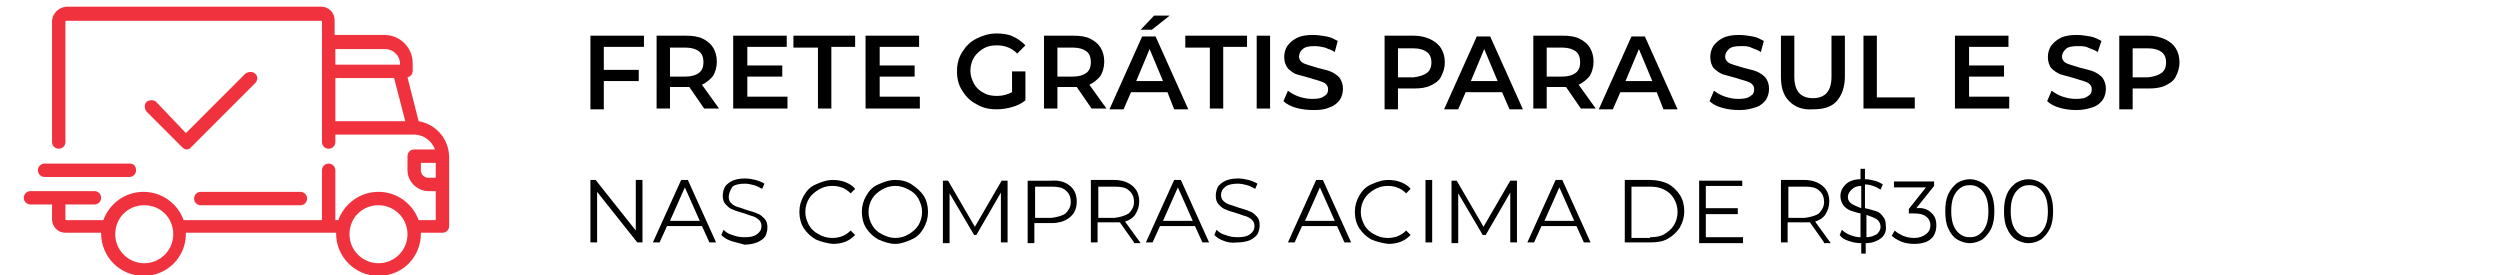 <?xml version="1.0" encoding="utf-8"?>
<!-- Generator: Adobe Illustrator 27.6.1, SVG Export Plug-In . SVG Version: 6.00 Build 0)  -->
<svg version="1.1" id="Camada_1" xmlns="http://www.w3.org/2000/svg" xmlns:xlink="http://www.w3.org/1999/xlink" x="0px" y="0px"
	 viewBox="0 0 336.2 37" style="enable-background:new 0 0 336.2 37;" xml:space="preserve">
<style type="text/css">
	.st0{fill:#EF323D;}
</style>
<g>
	<g>
		<path class="st0" d="M56.3,16.3l-1.5-5.9c0.4-0.1,0.7-0.4,0.7-0.9v-1c0-2.1-1.7-3.8-3.8-3.8H45v-2c0-1-0.8-1.8-1.8-1.8H8.9
			C7.9,1,7,1.8,7,2.9v16.2C7,19.6,7.4,20,7.9,20s0.9-0.4,0.9-0.9V2.9c0,0,0-0.1,0.1-0.1h34.3c0,0,0.1,0,0.1,0.1v16.2
			c0,0.5,0.4,0.9,0.9,0.9s0.9-0.4,0.9-0.9v-1h10.6l0,0l0,0c1.3,0,2.4,0.9,2.8,2h-2.8c-0.5,0-0.9,0.4-0.9,0.9v1.9
			c0,1.5,1.3,2.8,2.8,2.8h1v3.9h-2.3c-0.8-2.2-2.9-3.8-5.4-3.8s-4.6,1.6-5.4,3.8h-0.4v-6.7c0-0.5-0.4-0.9-0.9-0.9s-0.9,0.4-0.9,0.9
			v6.7H24.7c-0.8-2.2-2.9-3.8-5.4-3.8s-4.6,1.6-5.4,3.8h-5c0,0-0.1,0-0.1-0.1v-2h3.9c0.5,0,0.9-0.4,0.9-0.9s-0.4-0.9-0.9-0.9H4.1
			c-0.5,0-0.9,0.4-0.9,0.9s0.4,0.9,0.9,0.9H7v2c0,1,0.8,1.8,1.8,1.8h4.8c0,0,0,0,0,0.1c0,3.1,2.5,5.7,5.7,5.7s5.7-2.5,5.7-5.7
			c0,0,0,0,0-0.1h20.2c0,0,0,0,0,0.1c0,3.1,2.5,5.7,5.7,5.7s5.7-2.5,5.7-5.7c0,0,0,0,0-0.1h2.9c0.5,0,0.9-0.4,0.9-0.9V21
			C60.3,18.6,58.6,16.7,56.3,16.3z M45.1,6.6h6.7c1.1,0,2,0.9,2,2v0.1h-8.7V6.6z M45.1,16.3v-5.8H53l1.5,5.8H45.1L45.1,16.3z
			 M19.4,35.4c-2.1,0-3.9-1.7-3.9-3.9s1.7-3.9,3.9-3.9s3.9,1.7,3.9,3.9S21.5,35.4,19.4,35.4z M50.9,35.4c-2.1,0-3.9-1.7-3.9-3.9
			s1.7-3.9,3.9-3.9c2.1,0,3.9,1.7,3.9,3.9S53,35.4,50.9,35.4z M58.6,23.9h-1c-0.6,0-1-0.5-1-1v-1h2V23.9L58.6,23.9z"/>
	</g>
</g>
<g>
	<g>
		<path class="st0" d="M40.4,25.8H27c-0.5,0-0.9,0.4-0.9,0.9s0.4,0.9,0.9,0.9h13.4c0.5,0,0.9-0.4,0.9-0.9S40.9,25.8,40.4,25.8z"/>
	</g>
</g>
<g>
	<g>
		<path class="st0" d="M17.5,22H6c-0.5,0-0.9,0.4-0.9,0.9s0.4,0.9,0.9,0.9h11.4c0.5,0,0.9-0.4,0.9-0.9S18,22,17.5,22z"/>
	</g>
</g>
<g>
	<g>
		<path class="st0" d="M34.3,9.9c-0.3-0.3-0.9-0.3-1.3,0l-8,8l-4-4.2c-0.3-0.3-0.9-0.3-1.3,0c-0.3,0.3-0.3,0.9,0,1.3l4.8,4.8
			c0.2,0.2,0.4,0.3,0.6,0.3s0.5-0.1,0.6-0.3l8.6-8.6C34.7,10.8,34.7,10.2,34.3,9.9z"/>
	</g>
</g>
<g>
	<path d="M81.2,6.4v3h4.7v1.5h-4.7v3.8h-1.8V4.8h7.2v1.5H81.2z"/>
	<path d="M94.7,14.6l-2-2.9c-0.1,0-0.2,0-0.4,0h-2.2v2.9h-1.8V4.8h4c0.8,0,1.6,0.1,2.2,0.4c0.6,0.3,1.1,0.7,1.4,1.2
		c0.3,0.5,0.5,1.1,0.5,1.9c0,0.7-0.2,1.4-0.5,1.9c-0.4,0.5-0.9,0.9-1.5,1.2l2.3,3.2H94.7z M94,6.9c-0.4-0.3-1-0.5-1.8-0.5h-2.1v3.9
		h2.1c0.8,0,1.4-0.2,1.8-0.5c0.4-0.3,0.6-0.8,0.6-1.4C94.6,7.7,94.4,7.2,94,6.9z"/>
	<path d="M105.9,13.1v1.5h-7.3V4.8h7.2v1.5h-5.3v2.5h4.7v1.5h-4.7v2.7H105.9z"/>
	<path d="M109.9,6.4h-3.2V4.8h8.3v1.5h-3.2v8.3h-1.8V6.4z"/>
	<path d="M123.7,13.1v1.5h-7.3V4.8h7.2v1.5h-5.3v2.5h4.7v1.5h-4.7v2.7H123.7z"/>
	<path d="M136.2,9.6h1.7v3.9c-0.5,0.4-1.1,0.7-1.8,0.9c-0.7,0.2-1.4,0.3-2.1,0.3c-1,0-1.9-0.2-2.7-0.7c-0.8-0.4-1.4-1-1.9-1.8
		c-0.5-0.8-0.7-1.6-0.7-2.6s0.2-1.8,0.7-2.6c0.5-0.8,1.1-1.4,1.9-1.8c0.8-0.4,1.7-0.7,2.7-0.7c0.8,0,1.6,0.1,2.2,0.4
		c0.7,0.3,1.2,0.7,1.7,1.2l-1.1,1.1c-0.7-0.7-1.6-1.1-2.7-1.1c-0.7,0-1.3,0.1-1.8,0.4c-0.5,0.3-1,0.7-1.3,1.2
		c-0.3,0.5-0.5,1.1-0.5,1.8c0,0.7,0.2,1.2,0.5,1.8c0.3,0.5,0.7,0.9,1.3,1.2c0.5,0.3,1.1,0.4,1.8,0.4c0.8,0,1.4-0.2,2-0.5V9.6z"/>
	<path d="M146.8,14.6l-2-2.9c-0.1,0-0.2,0-0.4,0h-2.2v2.9h-1.8V4.8h4c0.8,0,1.6,0.1,2.2,0.4c0.6,0.3,1.1,0.7,1.4,1.2
		c0.3,0.5,0.5,1.1,0.5,1.9c0,0.7-0.2,1.4-0.5,1.9c-0.4,0.5-0.9,0.9-1.5,1.2l2.3,3.2H146.8z M146.1,6.9c-0.4-0.3-1-0.5-1.8-0.5h-2.1
		v3.9h2.1c0.8,0,1.4-0.2,1.8-0.5c0.4-0.3,0.6-0.8,0.6-1.4C146.7,7.7,146.5,7.2,146.1,6.9z"/>
	<path d="M157,12.4h-4.9l-1,2.3h-1.9l4.4-9.8h1.8l4.4,9.8h-1.9L157,12.4z M156.4,10.9l-1.8-4.3l-1.8,4.3H156.4z M155.2,2.1h2.1
		L154.9,4h-1.5L155.2,2.1z"/>
	<path d="M162.6,6.4h-3.2V4.8h8.3v1.5h-3.2v8.3h-1.8V6.4z"/>
	<path d="M169,4.8h1.8v9.8H169V4.8z"/>
	<path d="M174.3,14.5c-0.7-0.2-1.3-0.5-1.7-0.9l0.6-1.4c0.4,0.3,0.9,0.6,1.5,0.8s1.2,0.3,1.8,0.3c0.7,0,1.3-0.1,1.6-0.4
		c0.4-0.2,0.5-0.5,0.5-0.9c0-0.3-0.1-0.5-0.3-0.7c-0.2-0.2-0.5-0.3-0.8-0.4c-0.3-0.1-0.7-0.2-1.3-0.4c-0.7-0.2-1.4-0.4-1.8-0.5
		s-0.9-0.5-1.2-0.8c-0.3-0.4-0.5-0.9-0.5-1.5c0-0.5,0.1-1,0.4-1.5c0.3-0.4,0.7-0.8,1.3-1.1s1.3-0.4,2.2-0.4c0.6,0,1.2,0.1,1.8,0.2
		c0.6,0.1,1.1,0.4,1.5,0.6L179.5,7c-0.4-0.3-0.9-0.4-1.3-0.6c-0.5-0.1-0.9-0.2-1.4-0.2c-0.7,0-1.3,0.1-1.6,0.4
		c-0.3,0.2-0.5,0.6-0.5,1c0,0.3,0.1,0.5,0.3,0.7c0.2,0.2,0.5,0.3,0.8,0.4c0.3,0.1,0.7,0.2,1.3,0.4c0.7,0.2,1.3,0.3,1.8,0.5
		c0.5,0.2,0.9,0.5,1.2,0.8c0.3,0.4,0.5,0.9,0.5,1.5c0,0.5-0.1,1-0.4,1.5c-0.3,0.4-0.7,0.8-1.3,1c-0.6,0.3-1.3,0.4-2.2,0.4
		C175.8,14.8,175,14.7,174.3,14.5z"/>
	<path d="M192.4,5.3c0.6,0.3,1.1,0.7,1.4,1.2c0.3,0.5,0.5,1.1,0.5,1.9c0,0.7-0.2,1.3-0.5,1.9s-0.8,0.9-1.4,1.2
		c-0.6,0.3-1.4,0.4-2.2,0.4H188v2.8h-1.8V4.8h4C191,4.8,191.8,5,192.4,5.3z M191.9,9.8c0.4-0.3,0.6-0.8,0.6-1.4
		c0-0.6-0.2-1.1-0.6-1.4c-0.4-0.3-1-0.5-1.8-0.5H188v3.9h2.1C190.9,10.3,191.5,10.1,191.9,9.8z"/>
	<path d="M202,12.4h-4.9l-1,2.3h-1.9l4.4-9.8h1.8l4.4,9.8H203L202,12.4z M201.4,10.9l-1.8-4.3l-1.8,4.3H201.4z"/>
	<path d="M212.6,14.6l-2-2.9c-0.1,0-0.2,0-0.4,0H208v2.9h-1.8V4.8h4c0.8,0,1.6,0.1,2.2,0.4c0.6,0.3,1.1,0.7,1.4,1.2
		c0.3,0.5,0.5,1.1,0.5,1.9c0,0.7-0.2,1.4-0.5,1.9c-0.4,0.5-0.9,0.9-1.5,1.2l2.3,3.2H212.6z M211.9,6.9c-0.4-0.3-1-0.5-1.8-0.5H208
		v3.9h2.1c0.8,0,1.4-0.2,1.8-0.5c0.4-0.3,0.6-0.8,0.6-1.4C212.5,7.7,212.3,7.2,211.9,6.9z"/>
	<path d="M222.8,12.4h-4.9l-1,2.3H215l4.4-9.8h1.8l4.4,9.8h-1.9L222.8,12.4z M222.2,10.9l-1.8-4.3l-1.8,4.3H222.2z"/>
	<path d="M231.6,14.5c-0.7-0.2-1.3-0.5-1.7-0.9l0.6-1.4c0.4,0.3,0.9,0.6,1.5,0.8c0.6,0.2,1.2,0.3,1.8,0.3c0.7,0,1.3-0.1,1.6-0.4
		c0.4-0.2,0.5-0.5,0.5-0.9c0-0.3-0.1-0.5-0.3-0.7c-0.2-0.2-0.5-0.3-0.8-0.4c-0.3-0.1-0.7-0.2-1.3-0.4c-0.7-0.2-1.4-0.4-1.8-0.5
		c-0.5-0.2-0.9-0.5-1.2-0.8s-0.5-0.9-0.5-1.5c0-0.5,0.1-1,0.4-1.5c0.3-0.4,0.7-0.8,1.3-1.1c0.6-0.3,1.3-0.4,2.2-0.4
		c0.6,0,1.2,0.1,1.8,0.2s1.1,0.4,1.5,0.6L236.8,7c-0.4-0.3-0.9-0.4-1.3-0.6s-0.9-0.2-1.4-0.2c-0.7,0-1.3,0.1-1.6,0.4s-0.5,0.6-0.5,1
		c0,0.3,0.1,0.5,0.3,0.7c0.2,0.2,0.5,0.3,0.8,0.4c0.3,0.1,0.7,0.2,1.3,0.4c0.7,0.2,1.3,0.3,1.8,0.5c0.5,0.2,0.9,0.5,1.2,0.8
		c0.3,0.4,0.5,0.9,0.5,1.5c0,0.5-0.1,1-0.4,1.5c-0.3,0.4-0.7,0.8-1.3,1s-1.3,0.4-2.2,0.4C233,14.8,232.3,14.7,231.6,14.5z"/>
	<path d="M240.6,13.6c-0.8-0.8-1.1-1.9-1.1-3.3V4.8h1.8v5.5c0,1.9,0.8,2.9,2.5,2.9c1.7,0,2.5-1,2.5-2.9V4.8h1.8v5.5
		c0,1.4-0.4,2.5-1.1,3.3s-1.8,1.1-3.2,1.1C242.4,14.8,241.4,14.4,240.6,13.6z"/>
	<path d="M250.6,4.8h1.8v8.3h5.1v1.5h-6.9V4.8z"/>
	<path d="M270.2,13.1v1.5h-7.3V4.8h7.2v1.5h-5.3v2.5h4.7v1.5h-4.7v2.7H270.2z"/>
	<path d="M277,14.5c-0.7-0.2-1.3-0.5-1.7-0.9l0.6-1.4c0.4,0.3,0.9,0.6,1.5,0.8c0.6,0.2,1.2,0.3,1.8,0.3c0.7,0,1.3-0.1,1.6-0.4
		c0.4-0.2,0.5-0.5,0.5-0.9c0-0.3-0.1-0.5-0.3-0.7c-0.2-0.2-0.5-0.3-0.8-0.4c-0.3-0.1-0.7-0.2-1.3-0.4c-0.7-0.2-1.4-0.4-1.8-0.5
		c-0.5-0.2-0.9-0.5-1.2-0.8s-0.5-0.9-0.5-1.5c0-0.5,0.1-1,0.4-1.5c0.3-0.4,0.7-0.8,1.3-1.1c0.6-0.3,1.3-0.4,2.2-0.4
		c0.6,0,1.2,0.1,1.8,0.2s1.1,0.4,1.5,0.6L282.1,7c-0.4-0.3-0.9-0.4-1.3-0.6s-0.9-0.2-1.4-0.2c-0.7,0-1.3,0.1-1.6,0.4s-0.5,0.6-0.5,1
		c0,0.3,0.1,0.5,0.3,0.7c0.2,0.2,0.5,0.3,0.8,0.4c0.3,0.1,0.7,0.2,1.3,0.4c0.7,0.2,1.3,0.3,1.8,0.5c0.5,0.2,0.9,0.5,1.2,0.8
		c0.3,0.4,0.5,0.9,0.5,1.5c0,0.5-0.1,1-0.4,1.5c-0.3,0.4-0.7,0.8-1.3,1s-1.3,0.4-2.2,0.4C278.4,14.8,277.7,14.7,277,14.5z"/>
	<path d="M291.2,5.3c0.6,0.3,1.1,0.7,1.4,1.2c0.3,0.5,0.5,1.1,0.5,1.9c0,0.7-0.2,1.3-0.5,1.9s-0.8,0.9-1.4,1.2
		c-0.6,0.3-1.4,0.4-2.2,0.4h-2.2v2.8h-1.8V4.8h4C289.8,4.8,290.5,5,291.2,5.3z M290.7,9.8c0.4-0.3,0.6-0.8,0.6-1.4
		c0-0.6-0.2-1.1-0.6-1.4c-0.4-0.3-1-0.5-1.8-0.5h-2.1v3.9h2.1C289.7,10.3,290.3,10.1,290.7,9.8z"/>
</g>
<g>
	<path d="M86.4,24.2v8.4h-0.7l-5.4-6.8v6.8h-0.9v-8.4h0.7l5.4,6.8v-6.8H86.4z"/>
	<path d="M94.4,30.4h-4.7l-1,2.2h-0.9l3.8-8.4h0.9l3.8,8.4h-0.9L94.4,30.4z M94.1,29.7l-2-4.5l-2,4.5H94.1z"/>
	<path d="M98.3,32.4c-0.6-0.2-1-0.5-1.3-0.8l0.3-0.7c0.3,0.3,0.7,0.6,1.2,0.7c0.5,0.2,1,0.3,1.6,0.3c0.8,0,1.3-0.1,1.7-0.4
		s0.6-0.6,0.6-1.1c0-0.3-0.1-0.6-0.3-0.8c-0.2-0.2-0.5-0.4-0.8-0.5c-0.3-0.1-0.7-0.2-1.2-0.4c-0.6-0.2-1.1-0.3-1.5-0.5
		c-0.4-0.1-0.7-0.4-1-0.7c-0.3-0.3-0.4-0.7-0.4-1.2c0-0.4,0.1-0.8,0.3-1.2c0.2-0.3,0.6-0.6,1-0.8c0.5-0.2,1-0.3,1.7-0.3
		c0.5,0,1,0.1,1.4,0.2s0.9,0.3,1.2,0.5l-0.3,0.7c-0.4-0.2-0.7-0.4-1.1-0.5c-0.4-0.1-0.8-0.2-1.2-0.2c-0.7,0-1.3,0.1-1.7,0.4
		C98.2,25.6,98,26,98,26.5c0,0.3,0.1,0.6,0.3,0.8s0.5,0.4,0.8,0.5c0.3,0.1,0.7,0.2,1.2,0.4c0.6,0.2,1.1,0.3,1.5,0.5
		c0.4,0.1,0.7,0.4,1,0.7c0.3,0.3,0.4,0.7,0.4,1.2c0,0.4-0.1,0.8-0.3,1.2c-0.2,0.3-0.6,0.6-1.1,0.8c-0.5,0.2-1.1,0.3-1.7,0.3
		C99.5,32.7,98.9,32.6,98.3,32.4z"/>
	<path d="M109.7,32.2c-0.7-0.4-1.2-0.9-1.6-1.5s-0.6-1.4-0.6-2.2c0-0.8,0.2-1.5,0.6-2.2s0.9-1.2,1.6-1.5s1.4-0.6,2.3-0.6
		c0.6,0,1.2,0.1,1.7,0.3c0.5,0.2,1,0.5,1.3,0.9l-0.6,0.6c-0.7-0.7-1.5-1-2.5-1c-0.7,0-1.3,0.2-1.8,0.5c-0.5,0.3-1,0.7-1.3,1.2
		c-0.3,0.5-0.5,1.1-0.5,1.8c0,0.7,0.2,1.2,0.5,1.8c0.3,0.5,0.7,0.9,1.3,1.2c0.5,0.3,1.1,0.5,1.8,0.5c1,0,1.8-0.3,2.5-1l0.6,0.6
		c-0.4,0.4-0.8,0.7-1.3,0.9c-0.5,0.2-1.1,0.3-1.7,0.3C111.1,32.7,110.4,32.5,109.7,32.2z"/>
	<path d="M118.1,32.2c-0.7-0.4-1.2-0.9-1.6-1.5c-0.4-0.6-0.6-1.4-0.6-2.2c0-0.8,0.2-1.5,0.6-2.2s0.9-1.2,1.6-1.5s1.4-0.6,2.3-0.6
		s1.6,0.2,2.2,0.6s1.2,0.9,1.6,1.5s0.6,1.4,0.6,2.2c0,0.8-0.2,1.5-0.6,2.2s-0.9,1.2-1.6,1.5s-1.4,0.6-2.2,0.6S118.8,32.5,118.1,32.2
		z M122.2,31.5c0.5-0.3,1-0.7,1.3-1.2c0.3-0.5,0.5-1.1,0.5-1.8c0-0.7-0.2-1.2-0.5-1.8c-0.3-0.5-0.7-0.9-1.3-1.2s-1.1-0.5-1.8-0.5
		s-1.3,0.2-1.8,0.5s-1,0.7-1.3,1.2c-0.3,0.5-0.5,1.1-0.5,1.8c0,0.7,0.2,1.3,0.5,1.8c0.3,0.5,0.7,0.9,1.3,1.2s1.1,0.5,1.8,0.5
		S121.7,31.8,122.2,31.5z"/>
	<path d="M135.5,24.2v8.4h-0.9v-6.7l-3.3,5.7H131l-3.3-5.6v6.7h-0.9v-8.4h0.7l3.6,6.2l3.6-6.2H135.5z"/>
	<path d="M143.9,25c0.6,0.5,0.9,1.2,0.9,2.1c0,0.9-0.3,1.6-0.9,2.1c-0.6,0.5-1.4,0.8-2.5,0.8h-2.3v2.7h-0.9v-8.4h3.1
		C142.5,24.2,143.3,24.5,143.9,25z M143.3,28.7c0.4-0.4,0.7-0.9,0.7-1.5c0-0.7-0.2-1.2-0.7-1.6c-0.4-0.4-1.1-0.5-1.9-0.5h-2.2v4.2
		h2.2C142.2,29.2,142.9,29,143.3,28.7z"/>
	<path d="M152.5,32.6l-1.9-2.7c-0.2,0-0.4,0-0.7,0h-2.3v2.7h-0.9v-8.4h3.1c1.1,0,1.9,0.3,2.5,0.8c0.6,0.5,0.9,1.2,0.9,2.1
		c0,0.7-0.2,1.2-0.5,1.7s-0.8,0.8-1.4,1l2.1,2.9H152.5z M151.8,28.7c0.4-0.4,0.7-0.9,0.7-1.5c0-0.7-0.2-1.2-0.7-1.6
		c-0.4-0.4-1.1-0.5-1.9-0.5h-2.2v4.2h2.2C150.7,29.2,151.3,29,151.8,28.7z"/>
	<path d="M160.7,30.4H156l-1,2.2h-0.9l3.8-8.4h0.9l3.8,8.4h-0.9L160.7,30.4z M160.4,29.7l-2-4.5l-2,4.5H160.4z"/>
	<path d="M164.6,32.4c-0.6-0.2-1-0.5-1.3-0.8l0.3-0.7c0.3,0.3,0.7,0.6,1.2,0.7c0.5,0.2,1,0.3,1.6,0.3c0.8,0,1.3-0.1,1.7-0.4
		s0.6-0.6,0.6-1.1c0-0.3-0.1-0.6-0.3-0.8s-0.5-0.4-0.8-0.5c-0.3-0.1-0.7-0.2-1.2-0.4c-0.6-0.2-1.1-0.3-1.5-0.5
		c-0.4-0.1-0.7-0.4-1-0.7c-0.3-0.3-0.4-0.7-0.4-1.2c0-0.4,0.1-0.8,0.3-1.2c0.2-0.3,0.6-0.6,1-0.8c0.5-0.2,1-0.3,1.7-0.3
		c0.5,0,1,0.1,1.4,0.2s0.9,0.3,1.2,0.5l-0.3,0.7c-0.4-0.2-0.7-0.4-1.1-0.5c-0.4-0.1-0.8-0.2-1.2-0.2c-0.7,0-1.3,0.1-1.7,0.4
		c-0.4,0.3-0.6,0.7-0.6,1.1c0,0.3,0.1,0.6,0.3,0.8c0.2,0.2,0.5,0.4,0.8,0.5c0.3,0.1,0.7,0.2,1.2,0.4c0.6,0.2,1.1,0.3,1.5,0.5
		c0.4,0.1,0.7,0.4,1,0.7c0.3,0.3,0.4,0.7,0.4,1.2c0,0.4-0.1,0.8-0.3,1.2c-0.2,0.3-0.6,0.6-1,0.8c-0.5,0.2-1.1,0.3-1.7,0.3
		C165.7,32.7,165.1,32.6,164.6,32.4z"/>
	<path d="M179.8,30.4h-4.7l-1,2.2h-0.9l3.8-8.4h0.9l3.8,8.4h-0.9L179.8,30.4z M179.5,29.7l-2-4.5l-2,4.5H179.5z"/>
	<path d="M184.4,32.2c-0.7-0.4-1.2-0.9-1.6-1.5s-0.6-1.4-0.6-2.2c0-0.8,0.2-1.5,0.6-2.2s0.9-1.2,1.6-1.5s1.4-0.6,2.3-0.6
		c0.6,0,1.2,0.1,1.7,0.3c0.5,0.2,1,0.5,1.3,0.9l-0.6,0.6c-0.7-0.7-1.5-1-2.5-1c-0.7,0-1.3,0.2-1.8,0.5c-0.5,0.3-1,0.7-1.3,1.2
		c-0.3,0.5-0.5,1.1-0.5,1.8c0,0.7,0.2,1.2,0.5,1.8c0.3,0.5,0.7,0.9,1.3,1.2c0.5,0.3,1.1,0.5,1.8,0.5c1,0,1.8-0.3,2.5-1l0.6,0.6
		c-0.4,0.4-0.8,0.7-1.3,0.9c-0.5,0.2-1.1,0.3-1.7,0.3C185.9,32.7,185.1,32.5,184.4,32.2z"/>
	<path d="M191.7,24.2h0.9v8.4h-0.9V24.2z"/>
	<path d="M204,24.2v8.4h-0.9v-6.7l-3.3,5.7h-0.4l-3.3-5.6v6.7h-0.9v-8.4h0.7l3.6,6.2l3.6-6.2H204z"/>
	<path d="M212,30.4h-4.7l-1,2.2h-0.9l3.8-8.4h0.9l3.8,8.4H213L212,30.4z M211.7,29.7l-2-4.5l-2,4.5H211.7z"/>
	<path d="M218.5,24.2h3.4c0.9,0,1.7,0.2,2.4,0.5c0.7,0.4,1.2,0.9,1.6,1.5s0.6,1.4,0.6,2.2c0,0.8-0.2,1.5-0.6,2.2
		c-0.4,0.6-0.9,1.1-1.6,1.5c-0.7,0.4-1.5,0.5-2.4,0.5h-3.4V24.2z M221.9,31.9c0.7,0,1.4-0.1,1.9-0.4s1-0.7,1.3-1.2
		c0.3-0.5,0.5-1.1,0.5-1.8c0-0.7-0.2-1.3-0.5-1.8c-0.3-0.5-0.7-0.9-1.3-1.2s-1.2-0.4-1.9-0.4h-2.5v6.9H221.9z"/>
	<path d="M234.4,31.9v0.8h-5.9v-8.4h5.8V25h-4.9v3h4.3v0.8h-4.3v3.1H234.4z"/>
	<path d="M245.3,32.6l-1.9-2.7c-0.2,0-0.4,0-0.7,0h-2.3v2.7h-0.9v-8.4h3.1c1.1,0,1.9,0.3,2.5,0.8c0.6,0.5,0.9,1.2,0.9,2.1
		c0,0.7-0.2,1.2-0.5,1.7s-0.8,0.8-1.4,1l2.1,2.9H245.3z M244.6,28.7c0.4-0.4,0.7-0.9,0.7-1.5c0-0.7-0.2-1.2-0.7-1.6
		c-0.4-0.4-1.1-0.5-1.9-0.5h-2.2v4.2h2.2C243.5,29.2,244.2,29,244.6,28.7z"/>
	<path d="M253,32c-0.5,0.4-1.2,0.7-2.1,0.7v1.4h-0.6v-1.4c-0.6,0-1.1-0.1-1.7-0.3s-0.9-0.4-1.2-0.8l0.3-0.7c0.3,0.3,0.6,0.5,1.1,0.7
		c0.5,0.2,0.9,0.3,1.4,0.3v-3.2c-0.6-0.1-1-0.3-1.4-0.4c-0.4-0.2-0.7-0.4-0.9-0.7s-0.4-0.7-0.4-1.2c0-0.6,0.2-1.1,0.7-1.6
		c0.4-0.4,1.1-0.7,2-0.7v-1.4h0.6v1.4c0.5,0,0.9,0.1,1.3,0.2s0.8,0.3,1.1,0.5l-0.3,0.7c-0.3-0.2-0.7-0.4-1-0.5s-0.7-0.2-1.1-0.2v3.2
		c0.6,0.1,1.1,0.3,1.5,0.4s0.7,0.4,0.9,0.7c0.3,0.3,0.4,0.7,0.4,1.2C253.7,31,253.5,31.6,253,32z M249,27.4c0.3,0.2,0.8,0.4,1.3,0.6
		v-3c-0.6,0-1,0.2-1.3,0.5c-0.3,0.3-0.5,0.6-0.5,1C248.5,26.9,248.7,27.2,249,27.4z M252.4,31.5c0.3-0.3,0.5-0.6,0.5-1
		c0-0.4-0.2-0.8-0.5-1s-0.8-0.4-1.4-0.6v3C251.6,31.9,252,31.7,252.4,31.5z"/>
	<path d="M259.7,28.6c0.5,0.4,0.7,1,0.7,1.7c0,0.5-0.1,0.9-0.3,1.3c-0.2,0.4-0.6,0.7-1,0.9c-0.5,0.2-1,0.3-1.7,0.3
		c-0.6,0-1.2-0.1-1.7-0.3s-1-0.5-1.3-0.8l0.4-0.7c0.3,0.3,0.7,0.5,1.1,0.7c0.5,0.2,1,0.3,1.5,0.3c0.7,0,1.2-0.2,1.6-0.5
		s0.6-0.7,0.6-1.2c0-0.5-0.2-0.9-0.6-1.2s-0.9-0.4-1.7-0.4h-0.6v-0.6l2.3-2.9h-4.3v-0.8h5.4v0.6l-2.4,3
		C258.5,27.9,259.2,28.1,259.7,28.6z"/>
	<path d="M263.2,32.2c-0.5-0.3-0.9-0.8-1.2-1.5c-0.3-0.6-0.4-1.4-0.4-2.3c0-0.9,0.1-1.6,0.4-2.3c0.3-0.6,0.7-1.1,1.2-1.5
		c0.5-0.3,1.1-0.5,1.7-0.5c0.6,0,1.2,0.2,1.7,0.5c0.5,0.3,0.9,0.8,1.2,1.5s0.4,1.4,0.4,2.3c0,0.9-0.1,1.6-0.4,2.3
		c-0.3,0.6-0.7,1.1-1.2,1.5c-0.5,0.3-1.1,0.5-1.7,0.5C264.3,32.7,263.7,32.5,263.2,32.2z M266.2,31.5c0.4-0.3,0.7-0.7,0.9-1.2
		c0.2-0.5,0.3-1.1,0.3-1.9c0-0.7-0.1-1.4-0.3-1.9c-0.2-0.5-0.5-0.9-0.9-1.2c-0.4-0.3-0.8-0.4-1.3-0.4c-0.5,0-0.9,0.1-1.3,0.4
		c-0.4,0.3-0.7,0.7-0.9,1.2c-0.2,0.5-0.3,1.1-0.3,1.9c0,0.7,0.1,1.4,0.3,1.9c0.2,0.5,0.5,0.9,0.9,1.2c0.4,0.3,0.8,0.4,1.3,0.4
		C265.4,31.9,265.8,31.8,266.2,31.5z"/>
	<path d="M271.1,32.2c-0.5-0.3-0.9-0.8-1.2-1.5c-0.3-0.6-0.4-1.4-0.4-2.3c0-0.9,0.1-1.6,0.4-2.3s0.7-1.1,1.2-1.5
		c0.5-0.3,1.1-0.5,1.7-0.5c0.6,0,1.2,0.2,1.7,0.5c0.5,0.3,0.9,0.8,1.2,1.5s0.4,1.4,0.4,2.3c0,0.9-0.1,1.6-0.4,2.3
		c-0.3,0.6-0.7,1.1-1.2,1.5c-0.5,0.3-1.1,0.5-1.7,0.5C272.2,32.7,271.6,32.5,271.1,32.2z M274.2,31.5c0.4-0.3,0.7-0.7,0.9-1.2
		c0.2-0.5,0.3-1.1,0.3-1.9c0-0.7-0.1-1.4-0.3-1.9c-0.2-0.5-0.5-0.9-0.9-1.2c-0.4-0.3-0.8-0.4-1.3-0.4s-0.9,0.1-1.3,0.4
		c-0.4,0.3-0.7,0.7-0.9,1.2c-0.2,0.5-0.3,1.1-0.3,1.9c0,0.7,0.1,1.4,0.3,1.9c0.2,0.5,0.5,0.9,0.9,1.2c0.4,0.3,0.8,0.4,1.3,0.4
		S273.8,31.8,274.2,31.5z"/>
</g>
</svg>

